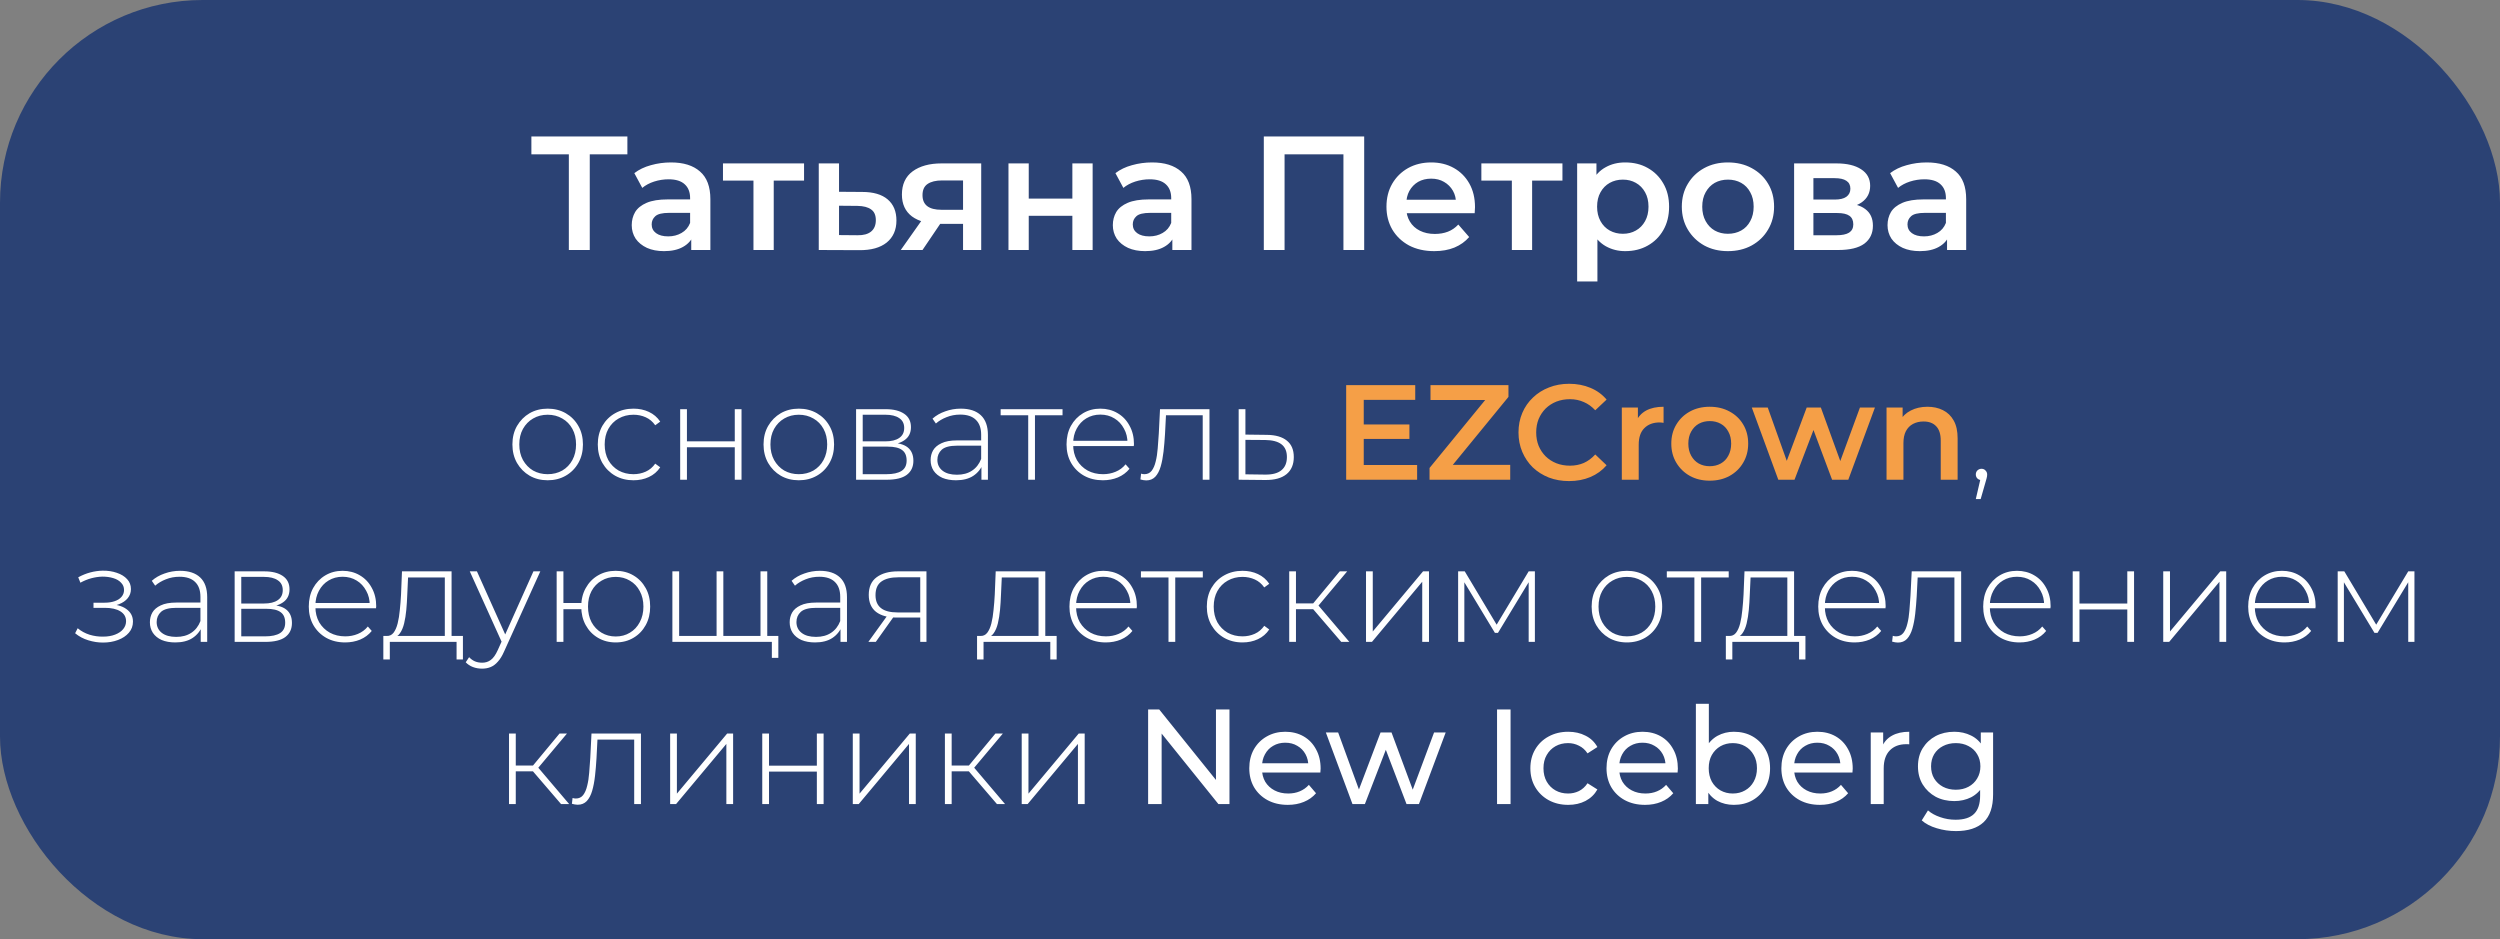 <?xml version="1.0" encoding="UTF-8"?> <svg xmlns="http://www.w3.org/2000/svg" width="370" height="139" viewBox="0 0 370 139" fill="none"><rect x="0" y="0" width="370" height="139" fill="#808080" stroke="none"/><rect width="370" height="139" rx="30" fill="#2B4274"></rect><path d="M84.189 37V22.072L84.933 22.84H78.645V20.2H92.853V22.84H86.565L87.285 22.072V37H84.189ZM102.304 37V34.408L102.136 33.856V29.32C102.136 28.44 101.872 27.76 101.344 27.28C100.816 26.784 100.016 26.536 98.944 26.536C98.224 26.536 97.512 26.648 96.808 26.872C96.12 27.096 95.536 27.408 95.056 27.808L93.88 25.624C94.568 25.096 95.384 24.704 96.328 24.448C97.288 24.176 98.28 24.04 99.304 24.04C101.16 24.04 102.592 24.488 103.6 25.384C104.624 26.264 105.136 27.632 105.136 29.488V37H102.304ZM98.272 37.168C97.312 37.168 96.472 37.008 95.752 36.688C95.032 36.352 94.472 35.896 94.072 35.32C93.688 34.728 93.496 34.064 93.496 33.328C93.496 32.608 93.664 31.96 94 31.384C94.352 30.808 94.92 30.352 95.704 30.016C96.488 29.68 97.528 29.512 98.824 29.512H102.544V31.504H99.04C98.016 31.504 97.328 31.672 96.976 32.008C96.624 32.328 96.448 32.728 96.448 33.208C96.448 33.752 96.664 34.184 97.096 34.504C97.528 34.824 98.128 34.984 98.896 34.984C99.632 34.984 100.288 34.816 100.864 34.48C101.456 34.144 101.88 33.648 102.136 32.992L102.64 34.792C102.352 35.544 101.832 36.128 101.08 36.544C100.344 36.96 99.408 37.168 98.272 37.168ZM111.512 37V26.008L112.208 26.728H107V24.184H119V26.728H113.816L114.512 26.008V37H111.512ZM127.608 28.408C129.256 28.408 130.512 28.776 131.376 29.512C132.24 30.248 132.672 31.288 132.672 32.632C132.672 34.024 132.192 35.112 131.232 35.896C130.272 36.664 128.92 37.04 127.176 37.024L121.176 37V24.184H124.176V28.384L127.608 28.408ZM126.912 34.816C127.792 34.832 128.464 34.648 128.928 34.264C129.392 33.88 129.624 33.32 129.624 32.584C129.624 31.848 129.392 31.32 128.928 31C128.48 30.664 127.808 30.488 126.912 30.472L124.176 30.448V34.792L126.912 34.816ZM142.531 37V32.632L142.963 33.136H139.123C137.363 33.136 135.979 32.768 134.971 32.032C133.979 31.28 133.483 30.2 133.483 28.792C133.483 27.288 134.011 26.144 135.067 25.36C136.139 24.576 137.563 24.184 139.339 24.184H145.219V37H142.531ZM133.315 37L136.771 32.104H139.843L136.531 37H133.315ZM142.531 31.672V25.912L142.963 26.704H139.435C138.507 26.704 137.787 26.88 137.275 27.232C136.779 27.568 136.531 28.12 136.531 28.888C136.531 30.328 137.467 31.048 139.339 31.048H142.963L142.531 31.672ZM149.254 37V24.184H152.254V29.392H158.71V24.184H161.71V37H158.71V31.936H152.254V37H149.254ZM173.507 37V34.408L173.339 33.856V29.32C173.339 28.44 173.075 27.76 172.547 27.28C172.019 26.784 171.219 26.536 170.147 26.536C169.427 26.536 168.715 26.648 168.011 26.872C167.323 27.096 166.739 27.408 166.259 27.808L165.083 25.624C165.771 25.096 166.587 24.704 167.531 24.448C168.491 24.176 169.483 24.04 170.507 24.04C172.363 24.04 173.795 24.488 174.803 25.384C175.827 26.264 176.339 27.632 176.339 29.488V37H173.507ZM169.475 37.168C168.515 37.168 167.675 37.008 166.955 36.688C166.235 36.352 165.675 35.896 165.275 35.32C164.891 34.728 164.699 34.064 164.699 33.328C164.699 32.608 164.867 31.96 165.203 31.384C165.555 30.808 166.123 30.352 166.907 30.016C167.691 29.68 168.731 29.512 170.027 29.512H173.747V31.504H170.243C169.219 31.504 168.531 31.672 168.179 32.008C167.827 32.328 167.651 32.728 167.651 33.208C167.651 33.752 167.867 34.184 168.299 34.504C168.731 34.824 169.331 34.984 170.099 34.984C170.835 34.984 171.491 34.816 172.067 34.48C172.659 34.144 173.083 33.648 173.339 32.992L173.843 34.792C173.555 35.544 173.035 36.128 172.283 36.544C171.547 36.96 170.611 37.168 169.475 37.168ZM187.044 37V20.2H201.9V37H198.828V22.072L199.548 22.84H189.396L190.116 22.072V37H187.044ZM212.277 37.168C210.853 37.168 209.605 36.888 208.533 36.328C207.477 35.752 206.653 34.968 206.061 33.976C205.485 32.984 205.197 31.856 205.197 30.592C205.197 29.312 205.477 28.184 206.037 27.208C206.613 26.216 207.397 25.44 208.389 24.88C209.397 24.32 210.541 24.04 211.821 24.04C213.069 24.04 214.181 24.312 215.157 24.856C216.133 25.4 216.901 26.168 217.461 27.16C218.021 28.152 218.301 29.32 218.301 30.664C218.301 30.792 218.293 30.936 218.277 31.096C218.277 31.256 218.269 31.408 218.253 31.552H207.573V29.56H216.669L215.493 30.184C215.509 29.448 215.357 28.8 215.037 28.24C214.717 27.68 214.277 27.24 213.717 26.92C213.173 26.6 212.541 26.44 211.821 26.44C211.085 26.44 210.437 26.6 209.877 26.92C209.333 27.24 208.901 27.688 208.581 28.264C208.277 28.824 208.125 29.488 208.125 30.256V30.736C208.125 31.504 208.301 32.184 208.653 32.776C209.005 33.368 209.501 33.824 210.141 34.144C210.781 34.464 211.517 34.624 212.349 34.624C213.069 34.624 213.717 34.512 214.293 34.288C214.869 34.064 215.381 33.712 215.829 33.232L217.437 35.08C216.861 35.752 216.133 36.272 215.253 36.64C214.389 36.992 213.397 37.168 212.277 37.168ZM223.754 37V26.008L224.45 26.728H219.242V24.184H231.242V26.728H226.058L226.754 26.008V37H223.754ZM240.522 37.168C239.482 37.168 238.53 36.928 237.666 36.448C236.818 35.968 236.138 35.248 235.626 34.288C235.13 33.312 234.882 32.08 234.882 30.592C234.882 29.088 235.122 27.856 235.602 26.896C236.098 25.936 236.77 25.224 237.618 24.76C238.466 24.28 239.434 24.04 240.522 24.04C241.786 24.04 242.898 24.312 243.858 24.856C244.834 25.4 245.602 26.16 246.162 27.136C246.738 28.112 247.026 29.264 247.026 30.592C247.026 31.92 246.738 33.08 246.162 34.072C245.602 35.048 244.834 35.808 243.858 36.352C242.898 36.896 241.786 37.168 240.522 37.168ZM233.418 41.656V24.184H236.274V27.208L236.178 30.616L236.418 34.024V41.656H233.418ZM240.186 34.6C240.906 34.6 241.546 34.44 242.106 34.12C242.682 33.8 243.138 33.336 243.474 32.728C243.81 32.12 243.978 31.408 243.978 30.592C243.978 29.76 243.81 29.048 243.474 28.456C243.138 27.848 242.682 27.384 242.106 27.064C241.546 26.744 240.906 26.584 240.186 26.584C239.466 26.584 238.818 26.744 238.242 27.064C237.666 27.384 237.21 27.848 236.874 28.456C236.538 29.048 236.37 29.76 236.37 30.592C236.37 31.408 236.538 32.12 236.874 32.728C237.21 33.336 237.666 33.8 238.242 34.12C238.818 34.44 239.466 34.6 240.186 34.6ZM255.724 37.168C254.412 37.168 253.244 36.888 252.22 36.328C251.196 35.752 250.388 34.968 249.796 33.976C249.204 32.984 248.908 31.856 248.908 30.592C248.908 29.312 249.204 28.184 249.796 27.208C250.388 26.216 251.196 25.44 252.22 24.88C253.244 24.32 254.412 24.04 255.724 24.04C257.052 24.04 258.228 24.32 259.252 24.88C260.292 25.44 261.1 26.208 261.676 27.184C262.268 28.16 262.564 29.296 262.564 30.592C262.564 31.856 262.268 32.984 261.676 33.976C261.1 34.968 260.292 35.752 259.252 36.328C258.228 36.888 257.052 37.168 255.724 37.168ZM255.724 34.6C256.46 34.6 257.116 34.44 257.692 34.12C258.268 33.8 258.716 33.336 259.036 32.728C259.372 32.12 259.54 31.408 259.54 30.592C259.54 29.76 259.372 29.048 259.036 28.456C258.716 27.848 258.268 27.384 257.692 27.064C257.116 26.744 256.468 26.584 255.748 26.584C255.012 26.584 254.356 26.744 253.78 27.064C253.22 27.384 252.772 27.848 252.436 28.456C252.1 29.048 251.932 29.76 251.932 30.592C251.932 31.408 252.1 32.12 252.436 32.728C252.772 33.336 253.22 33.8 253.78 34.12C254.356 34.44 255.004 34.6 255.724 34.6ZM265.528 37V24.184H271.792C273.344 24.184 274.56 24.472 275.44 25.048C276.336 25.624 276.784 26.44 276.784 27.496C276.784 28.536 276.368 29.352 275.536 29.944C274.704 30.52 273.6 30.808 272.224 30.808L272.584 30.064C274.136 30.064 275.288 30.352 276.04 30.928C276.808 31.488 277.192 32.312 277.192 33.4C277.192 34.536 276.768 35.424 275.92 36.064C275.072 36.688 273.784 37 272.056 37H265.528ZM268.384 34.816H271.816C272.632 34.816 273.248 34.688 273.664 34.432C274.08 34.16 274.288 33.752 274.288 33.208C274.288 32.632 274.096 32.208 273.712 31.936C273.328 31.664 272.728 31.528 271.912 31.528H268.384V34.816ZM268.384 29.536H271.528C272.296 29.536 272.872 29.4 273.256 29.128C273.656 28.84 273.856 28.44 273.856 27.928C273.856 27.4 273.656 27.008 273.256 26.752C272.872 26.496 272.296 26.368 271.528 26.368H268.384V29.536ZM288.163 37V34.408L287.995 33.856V29.32C287.995 28.44 287.731 27.76 287.203 27.28C286.675 26.784 285.875 26.536 284.803 26.536C284.083 26.536 283.371 26.648 282.667 26.872C281.979 27.096 281.395 27.408 280.915 27.808L279.739 25.624C280.427 25.096 281.243 24.704 282.187 24.448C283.147 24.176 284.139 24.04 285.163 24.04C287.019 24.04 288.451 24.488 289.459 25.384C290.483 26.264 290.995 27.632 290.995 29.488V37H288.163ZM284.131 37.168C283.171 37.168 282.331 37.008 281.611 36.688C280.891 36.352 280.331 35.896 279.931 35.32C279.547 34.728 279.355 34.064 279.355 33.328C279.355 32.608 279.523 31.96 279.859 31.384C280.211 30.808 280.779 30.352 281.563 30.016C282.347 29.68 283.387 29.512 284.683 29.512H288.403V31.504H284.899C283.875 31.504 283.187 31.672 282.835 32.008C282.483 32.328 282.307 32.728 282.307 33.208C282.307 33.752 282.523 34.184 282.955 34.504C283.387 34.824 283.987 34.984 284.755 34.984C285.491 34.984 286.147 34.816 286.723 34.48C287.315 34.144 287.739 33.648 287.995 32.992L288.499 34.792C288.211 35.544 287.691 36.128 286.939 36.544C286.203 36.96 285.267 37.168 284.131 37.168Z" fill="white"></path><path d="M81.056 71.08C80.056 71.08 79.163 70.853 78.376 70.4C77.603 69.947 76.983 69.32 76.516 68.52C76.063 67.72 75.836 66.807 75.836 65.78C75.836 64.74 76.063 63.827 76.516 63.04C76.983 62.24 77.603 61.613 78.376 61.16C79.163 60.707 80.056 60.48 81.056 60.48C82.056 60.48 82.95 60.707 83.736 61.16C84.523 61.613 85.143 62.24 85.596 63.04C86.05 63.827 86.276 64.74 86.276 65.78C86.276 66.807 86.05 67.72 85.596 68.52C85.143 69.32 84.523 69.947 83.736 70.4C82.95 70.853 82.056 71.08 81.056 71.08ZM81.056 70.18C81.856 70.18 82.576 70 83.216 69.64C83.856 69.267 84.356 68.747 84.716 68.08C85.076 67.413 85.256 66.647 85.256 65.78C85.256 64.9 85.076 64.133 84.716 63.48C84.356 62.813 83.856 62.3 83.216 61.94C82.576 61.567 81.856 61.38 81.056 61.38C80.256 61.38 79.536 61.567 78.896 61.94C78.27 62.3 77.77 62.813 77.396 63.48C77.036 64.133 76.856 64.9 76.856 65.78C76.856 66.647 77.036 67.413 77.396 68.08C77.77 68.747 78.27 69.267 78.896 69.64C79.536 70 80.256 70.18 81.056 70.18ZM93.753 71.08C92.74 71.08 91.833 70.853 91.033 70.4C90.246 69.947 89.62 69.32 89.153 68.52C88.7 67.72 88.473 66.807 88.473 65.78C88.473 64.74 88.7 63.82 89.153 63.02C89.62 62.22 90.246 61.6 91.033 61.16C91.833 60.707 92.74 60.48 93.753 60.48C94.593 60.48 95.353 60.64 96.033 60.96C96.726 61.28 97.286 61.76 97.713 62.4L96.973 62.94C96.6 62.407 96.133 62.013 95.573 61.76C95.013 61.507 94.406 61.38 93.753 61.38C92.94 61.38 92.206 61.567 91.553 61.94C90.913 62.3 90.406 62.813 90.033 63.48C89.673 64.133 89.493 64.9 89.493 65.78C89.493 66.66 89.673 67.433 90.033 68.1C90.406 68.753 90.913 69.267 91.553 69.64C92.206 70 92.94 70.18 93.753 70.18C94.406 70.18 95.013 70.053 95.573 69.8C96.133 69.547 96.6 69.153 96.973 68.62L97.713 69.16C97.286 69.8 96.726 70.28 96.033 70.6C95.353 70.92 94.593 71.08 93.753 71.08ZM100.666 71V60.56H101.666V65.32H108.746V60.56H109.746V71H108.746V66.2H101.666V71H100.666ZM118.224 71.08C117.224 71.08 116.331 70.853 115.544 70.4C114.771 69.947 114.151 69.32 113.684 68.52C113.231 67.72 113.004 66.807 113.004 65.78C113.004 64.74 113.231 63.827 113.684 63.04C114.151 62.24 114.771 61.613 115.544 61.16C116.331 60.707 117.224 60.48 118.224 60.48C119.224 60.48 120.118 60.707 120.904 61.16C121.691 61.613 122.311 62.24 122.764 63.04C123.218 63.827 123.444 64.74 123.444 65.78C123.444 66.807 123.218 67.72 122.764 68.52C122.311 69.32 121.691 69.947 120.904 70.4C120.118 70.853 119.224 71.08 118.224 71.08ZM118.224 70.18C119.024 70.18 119.744 70 120.384 69.64C121.024 69.267 121.524 68.747 121.884 68.08C122.244 67.413 122.424 66.647 122.424 65.78C122.424 64.9 122.244 64.133 121.884 63.48C121.524 62.813 121.024 62.3 120.384 61.94C119.744 61.567 119.024 61.38 118.224 61.38C117.424 61.38 116.704 61.567 116.064 61.94C115.438 62.3 114.938 62.813 114.564 63.48C114.204 64.133 114.024 64.9 114.024 65.78C114.024 66.647 114.204 67.413 114.564 68.08C114.938 68.747 115.438 69.267 116.064 69.64C116.704 70 117.424 70.18 118.224 70.18ZM126.701 71V60.56H131.101C132.248 60.56 133.154 60.787 133.821 61.24C134.488 61.693 134.821 62.353 134.821 63.22C134.821 64.073 134.494 64.72 133.841 65.16C133.201 65.6 132.368 65.82 131.341 65.82L131.621 65.52C132.848 65.52 133.748 65.747 134.321 66.2C134.894 66.653 135.181 67.32 135.181 68.2C135.181 69.093 134.854 69.787 134.201 70.28C133.561 70.76 132.568 71 131.221 71H126.701ZM127.681 70.18H131.201C132.174 70.18 132.914 70.02 133.421 69.7C133.928 69.38 134.181 68.867 134.181 68.16C134.181 67.44 133.954 66.92 133.501 66.6C133.061 66.267 132.348 66.1 131.361 66.1H127.681V70.18ZM127.681 65.32H131.041C131.921 65.32 132.601 65.153 133.081 64.82C133.574 64.487 133.821 63.993 133.821 63.34C133.821 62.687 133.574 62.2 133.081 61.88C132.601 61.547 131.921 61.38 131.041 61.38H127.681V65.32ZM145.252 71V68.62L145.212 68.26V64.34C145.212 63.367 144.946 62.627 144.412 62.12C143.892 61.613 143.126 61.36 142.112 61.36C141.392 61.36 140.719 61.487 140.092 61.74C139.479 61.98 138.952 62.293 138.512 62.68L138.012 61.96C138.532 61.493 139.159 61.133 139.892 60.88C140.626 60.613 141.392 60.48 142.192 60.48C143.486 60.48 144.479 60.807 145.172 61.46C145.866 62.113 146.212 63.087 146.212 64.38V71H145.252ZM141.492 71.08C140.719 71.08 140.046 70.96 139.472 70.72C138.912 70.467 138.479 70.113 138.172 69.66C137.879 69.207 137.732 68.687 137.732 68.1C137.732 67.567 137.852 67.087 138.092 66.66C138.346 66.22 138.759 65.867 139.332 65.6C139.906 65.32 140.672 65.18 141.632 65.18H145.472V65.96H141.652C140.572 65.96 139.812 66.16 139.372 66.56C138.946 66.96 138.732 67.46 138.732 68.06C138.732 68.727 138.986 69.26 139.492 69.66C139.999 70.06 140.712 70.26 141.632 70.26C142.512 70.26 143.252 70.06 143.852 69.66C144.466 69.26 144.919 68.68 145.212 67.92L145.492 68.6C145.212 69.36 144.732 69.967 144.052 70.42C143.386 70.86 142.532 71.08 141.492 71.08ZM152.175 71V61.16L152.455 61.46H148.095V60.56H157.255V61.46H152.895L153.175 61.16V71H152.175ZM163.228 71.08C162.175 71.08 161.241 70.853 160.428 70.4C159.628 69.947 158.995 69.32 158.528 68.52C158.075 67.72 157.848 66.807 157.848 65.78C157.848 64.74 158.061 63.827 158.488 63.04C158.928 62.24 159.528 61.613 160.288 61.16C161.048 60.707 161.901 60.48 162.848 60.48C163.795 60.48 164.641 60.7 165.388 61.14C166.148 61.58 166.741 62.2 167.168 63C167.608 63.787 167.828 64.7 167.828 65.74C167.828 65.78 167.821 65.827 167.808 65.88C167.808 65.92 167.808 65.967 167.808 66.02H158.588V65.24H167.268L166.868 65.62C166.881 64.807 166.708 64.08 166.348 63.44C166.001 62.787 165.528 62.28 164.928 61.92C164.328 61.547 163.635 61.36 162.848 61.36C162.075 61.36 161.381 61.547 160.768 61.92C160.168 62.28 159.695 62.787 159.348 63.44C159.001 64.08 158.828 64.813 158.828 65.64V65.82C158.828 66.673 159.015 67.433 159.388 68.1C159.775 68.753 160.301 69.267 160.968 69.64C161.635 70 162.395 70.18 163.248 70.18C163.915 70.18 164.535 70.06 165.108 69.82C165.695 69.58 166.188 69.213 166.588 68.72L167.168 69.38C166.715 69.94 166.141 70.367 165.448 70.66C164.768 70.94 164.028 71.08 163.228 71.08ZM168.782 70.96L168.882 70.1C168.962 70.113 169.042 70.133 169.122 70.16C169.215 70.173 169.295 70.18 169.362 70.18C169.815 70.18 170.175 70.013 170.442 69.68C170.708 69.333 170.908 68.873 171.042 68.3C171.188 67.727 171.288 67.08 171.342 66.36C171.408 65.64 171.462 64.907 171.502 64.16L171.682 60.56H179.002V71H178.002V61.14L178.282 61.46H172.322L172.582 61.12L172.422 64.24C172.368 65.147 172.295 66.013 172.202 66.84C172.108 67.667 171.968 68.4 171.782 69.04C171.595 69.68 171.328 70.187 170.982 70.56C170.635 70.92 170.188 71.1 169.642 71.1C169.508 71.1 169.368 71.087 169.222 71.06C169.088 71.033 168.942 71 168.782 70.96ZM187.502 64.36C188.795 64.373 189.782 64.66 190.462 65.22C191.142 65.767 191.482 66.573 191.482 67.64C191.482 68.747 191.122 69.593 190.402 70.18C189.682 70.767 188.635 71.053 187.262 71.04L183.322 71V60.56H184.322V64.32L187.502 64.36ZM187.242 70.24C188.309 70.253 189.109 70.04 189.642 69.6C190.189 69.16 190.462 68.507 190.462 67.64C190.462 66.8 190.195 66.173 189.662 65.76C189.129 65.347 188.322 65.133 187.242 65.12L184.322 65.1V70.2L187.242 70.24ZM292.42 73.86L293.2 70.48L293.3 71.06C293.046 71.06 292.833 70.98 292.66 70.82C292.5 70.66 292.42 70.46 292.42 70.22C292.42 69.98 292.5 69.78 292.66 69.62C292.833 69.46 293.033 69.38 293.26 69.38C293.513 69.38 293.713 69.467 293.86 69.64C294.02 69.8 294.1 69.993 294.1 70.22C294.1 70.313 294.093 70.407 294.08 70.5C294.066 70.593 294.046 70.687 294.02 70.78C293.993 70.873 293.96 70.993 293.92 71.14L293.14 73.86H292.42ZM15.238 95.1C14.518 95.1 13.791 94.987 13.058 94.76C12.325 94.533 11.678 94.187 11.118 93.72L11.498 92.98C12.005 93.407 12.591 93.727 13.258 93.94C13.925 94.14 14.591 94.233 15.258 94.22C15.938 94.22 16.531 94.12 17.038 93.92C17.558 93.72 17.958 93.447 18.238 93.1C18.518 92.753 18.658 92.367 18.658 91.94C18.658 91.313 18.378 90.827 17.818 90.48C17.258 90.133 16.491 89.96 15.518 89.96H13.838V89.2H15.478C16.038 89.2 16.531 89.127 16.958 88.98C17.398 88.833 17.738 88.62 17.978 88.34C18.231 88.047 18.358 87.707 18.358 87.32C18.358 86.893 18.211 86.533 17.918 86.24C17.638 85.933 17.251 85.707 16.758 85.56C16.278 85.413 15.738 85.34 15.138 85.34C14.618 85.353 14.078 85.433 13.518 85.58C12.971 85.727 12.431 85.947 11.898 86.24L11.578 85.44C12.165 85.12 12.758 84.88 13.358 84.72C13.958 84.56 14.565 84.473 15.178 84.46C15.951 84.447 16.658 84.553 17.298 84.78C17.938 84.993 18.445 85.307 18.818 85.72C19.191 86.12 19.378 86.607 19.378 87.18C19.378 87.7 19.218 88.153 18.898 88.54C18.591 88.913 18.165 89.207 17.618 89.42C17.085 89.633 16.485 89.74 15.818 89.74L15.898 89.42C17.098 89.42 18.025 89.653 18.678 90.12C19.345 90.587 19.678 91.213 19.678 92C19.678 92.627 19.478 93.173 19.078 93.64C18.678 94.107 18.138 94.467 17.458 94.72C16.791 94.973 16.051 95.1 15.238 95.1ZM29.705 95V92.62L29.665 92.26V88.34C29.665 87.367 29.399 86.627 28.865 86.12C28.345 85.613 27.579 85.36 26.565 85.36C25.845 85.36 25.172 85.487 24.545 85.74C23.932 85.98 23.405 86.293 22.965 86.68L22.465 85.96C22.985 85.493 23.612 85.133 24.345 84.88C25.079 84.613 25.845 84.48 26.645 84.48C27.939 84.48 28.932 84.807 29.625 85.46C30.319 86.113 30.665 87.087 30.665 88.38V95H29.705ZM25.945 95.08C25.172 95.08 24.499 94.96 23.925 94.72C23.365 94.467 22.932 94.113 22.625 93.66C22.332 93.207 22.185 92.687 22.185 92.1C22.185 91.567 22.305 91.087 22.545 90.66C22.799 90.22 23.212 89.867 23.785 89.6C24.359 89.32 25.125 89.18 26.085 89.18H29.925V89.96H26.105C25.025 89.96 24.265 90.16 23.825 90.56C23.399 90.96 23.185 91.46 23.185 92.06C23.185 92.727 23.439 93.26 23.945 93.66C24.452 94.06 25.165 94.26 26.085 94.26C26.965 94.26 27.705 94.06 28.305 93.66C28.919 93.26 29.372 92.68 29.665 91.92L29.945 92.6C29.665 93.36 29.185 93.967 28.505 94.42C27.839 94.86 26.985 95.08 25.945 95.08ZM34.728 95V84.56H39.128C40.275 84.56 41.182 84.787 41.848 85.24C42.515 85.693 42.848 86.353 42.848 87.22C42.848 88.073 42.522 88.72 41.868 89.16C41.228 89.6 40.395 89.82 39.368 89.82L39.648 89.52C40.875 89.52 41.775 89.747 42.348 90.2C42.922 90.653 43.208 91.32 43.208 92.2C43.208 93.093 42.882 93.787 42.228 94.28C41.588 94.76 40.595 95 39.248 95H34.728ZM35.708 94.18H39.228C40.202 94.18 40.942 94.02 41.448 93.7C41.955 93.38 42.208 92.867 42.208 92.16C42.208 91.44 41.982 90.92 41.528 90.6C41.088 90.267 40.375 90.1 39.388 90.1H35.708V94.18ZM35.708 89.32H39.068C39.948 89.32 40.628 89.153 41.108 88.82C41.602 88.487 41.848 87.993 41.848 87.34C41.848 86.687 41.602 86.2 41.108 85.88C40.628 85.547 39.948 85.38 39.068 85.38H35.708V89.32ZM51.08 95.08C50.026 95.08 49.093 94.853 48.28 94.4C47.48 93.947 46.846 93.32 46.38 92.52C45.926 91.72 45.7 90.807 45.7 89.78C45.7 88.74 45.913 87.827 46.34 87.04C46.78 86.24 47.38 85.613 48.14 85.16C48.9 84.707 49.753 84.48 50.7 84.48C51.646 84.48 52.493 84.7 53.24 85.14C54 85.58 54.593 86.2 55.02 87C55.46 87.787 55.68 88.7 55.68 89.74C55.68 89.78 55.673 89.827 55.66 89.88C55.66 89.92 55.66 89.967 55.66 90.02H46.44V89.24H55.12L54.72 89.62C54.733 88.807 54.56 88.08 54.2 87.44C53.853 86.787 53.38 86.28 52.78 85.92C52.18 85.547 51.486 85.36 50.7 85.36C49.926 85.36 49.233 85.547 48.62 85.92C48.02 86.28 47.546 86.787 47.2 87.44C46.853 88.08 46.68 88.813 46.68 89.64V89.82C46.68 90.673 46.866 91.433 47.24 92.1C47.626 92.753 48.153 93.267 48.82 93.64C49.486 94 50.246 94.18 51.1 94.18C51.766 94.18 52.386 94.06 52.96 93.82C53.546 93.58 54.04 93.213 54.44 92.72L55.02 93.38C54.566 93.94 53.993 94.367 53.3 94.66C52.62 94.94 51.88 95.08 51.08 95.08ZM65.833 94.52V85.46H60.393L60.273 88.06C60.246 88.793 60.2 89.527 60.133 90.26C60.066 90.98 59.96 91.647 59.813 92.26C59.666 92.86 59.46 93.347 59.193 93.72C58.94 94.093 58.606 94.3 58.193 94.34L57.193 94.12C57.62 94.147 57.967 93.993 58.233 93.66C58.5 93.313 58.706 92.847 58.853 92.26C59 91.673 59.106 91.013 59.173 90.28C59.253 89.533 59.313 88.773 59.353 88L59.493 84.56H66.833V94.52H65.833ZM56.733 97.6V94.12H68.513V97.6H67.573V95H57.693V97.6H56.733ZM71.347 98.96C70.867 98.96 70.413 98.88 69.987 98.72C69.573 98.56 69.22 98.327 68.927 98.02L69.427 97.26C69.693 97.54 69.98 97.747 70.287 97.88C70.607 98.013 70.967 98.08 71.367 98.08C71.847 98.08 72.267 97.947 72.627 97.68C73 97.413 73.347 96.927 73.667 96.22L74.387 94.62L74.527 94.44L78.947 84.56H79.967L74.607 96.42C74.327 97.06 74.02 97.56 73.687 97.92C73.367 98.293 73.013 98.56 72.627 98.72C72.24 98.88 71.813 98.96 71.347 98.96ZM74.367 95.26L69.527 84.56H70.587L74.987 94.38L74.367 95.26ZM82.385 95V84.56H83.385V89.24H86.585V90.16H83.385V95H82.385ZM91.125 95.08C90.151 95.08 89.278 94.853 88.505 94.4C87.731 93.947 87.125 93.32 86.685 92.52C86.245 91.72 86.025 90.807 86.025 89.78C86.025 88.74 86.245 87.827 86.685 87.04C87.125 86.24 87.731 85.613 88.505 85.16C89.278 84.707 90.151 84.48 91.125 84.48C92.111 84.48 92.985 84.707 93.745 85.16C94.518 85.613 95.125 86.24 95.565 87.04C96.005 87.827 96.225 88.74 96.225 89.78C96.225 90.807 96.005 91.72 95.565 92.52C95.125 93.32 94.518 93.947 93.745 94.4C92.985 94.853 92.111 95.08 91.125 95.08ZM91.125 94.2C91.911 94.2 92.611 94.013 93.225 93.64C93.851 93.267 94.338 92.747 94.685 92.08C95.045 91.413 95.225 90.647 95.225 89.78C95.225 88.9 95.045 88.133 94.685 87.48C94.338 86.813 93.851 86.3 93.225 85.94C92.611 85.567 91.911 85.38 91.125 85.38C90.351 85.38 89.651 85.567 89.025 85.94C88.398 86.3 87.905 86.813 87.545 87.48C87.198 88.133 87.025 88.9 87.025 89.78C87.025 90.647 87.198 91.413 87.545 92.08C87.905 92.747 88.398 93.267 89.025 93.64C89.651 94.013 90.351 94.2 91.125 94.2ZM106.294 94.12L106.054 94.42V84.56H107.054V94.42L106.754 94.12H112.834L112.554 94.42V84.56H113.554V95H99.513V84.56H100.514V94.42L100.234 94.12H106.294ZM114.234 97.36V94.7L114.514 95H112.474V94.12H115.194V97.36H114.234ZM124.393 95V92.62L124.353 92.26V88.34C124.353 87.367 124.086 86.627 123.553 86.12C123.033 85.613 122.266 85.36 121.253 85.36C120.533 85.36 119.86 85.487 119.233 85.74C118.62 85.98 118.093 86.293 117.653 86.68L117.153 85.96C117.673 85.493 118.3 85.133 119.033 84.88C119.766 84.613 120.533 84.48 121.333 84.48C122.626 84.48 123.62 84.807 124.313 85.46C125.006 86.113 125.353 87.087 125.353 88.38V95H124.393ZM120.633 95.08C119.86 95.08 119.186 94.96 118.613 94.72C118.053 94.467 117.62 94.113 117.313 93.66C117.02 93.207 116.873 92.687 116.873 92.1C116.873 91.567 116.993 91.087 117.233 90.66C117.486 90.22 117.9 89.867 118.473 89.6C119.046 89.32 119.813 89.18 120.773 89.18H124.613V89.96H120.793C119.713 89.96 118.953 90.16 118.513 90.56C118.086 90.96 117.873 91.46 117.873 92.06C117.873 92.727 118.126 93.26 118.633 93.66C119.14 94.06 119.853 94.26 120.773 94.26C121.653 94.26 122.393 94.06 122.993 93.66C123.606 93.26 124.06 92.68 124.353 91.92L124.633 92.6C124.353 93.36 123.873 93.967 123.193 94.42C122.526 94.86 121.673 95.08 120.633 95.08ZM136.196 95V91.16L136.416 91.4H132.716C131.409 91.4 130.389 91.12 129.656 90.56C128.936 89.987 128.576 89.147 128.576 88.04C128.576 86.867 128.969 85.993 129.756 85.42C130.543 84.847 131.583 84.56 132.876 84.56H137.116V95H136.196ZM128.516 95L131.416 90.98H132.476L129.616 95H128.516ZM136.196 90.88V85.14L136.416 85.44H132.936C131.869 85.44 131.043 85.647 130.456 86.06C129.869 86.473 129.576 87.147 129.576 88.08C129.576 89.787 130.656 90.64 132.816 90.64H136.416L136.196 90.88ZM153.704 94.52V85.46H148.264L148.144 88.06C148.118 88.793 148.071 89.527 148.004 90.26C147.938 90.98 147.831 91.647 147.684 92.26C147.538 92.86 147.331 93.347 147.064 93.72C146.811 94.093 146.478 94.3 146.064 94.34L145.064 94.12C145.491 94.147 145.838 93.993 146.104 93.66C146.371 93.313 146.578 92.847 146.724 92.26C146.871 91.673 146.978 91.013 147.044 90.28C147.124 89.533 147.184 88.773 147.224 88L147.364 84.56H154.704V94.52H153.704ZM144.604 97.6V94.12H156.384V97.6H155.444V95H145.564V97.6H144.604ZM163.658 95.08C162.604 95.08 161.671 94.853 160.858 94.4C160.058 93.947 159.424 93.32 158.958 92.52C158.504 91.72 158.278 90.807 158.278 89.78C158.278 88.74 158.491 87.827 158.918 87.04C159.358 86.24 159.958 85.613 160.718 85.16C161.478 84.707 162.331 84.48 163.278 84.48C164.224 84.48 165.071 84.7 165.818 85.14C166.578 85.58 167.171 86.2 167.598 87C168.038 87.787 168.258 88.7 168.258 89.74C168.258 89.78 168.251 89.827 168.238 89.88C168.238 89.92 168.238 89.967 168.238 90.02H159.018V89.24H167.698L167.298 89.62C167.311 88.807 167.138 88.08 166.778 87.44C166.431 86.787 165.958 86.28 165.358 85.92C164.758 85.547 164.064 85.36 163.278 85.36C162.504 85.36 161.811 85.547 161.198 85.92C160.598 86.28 160.124 86.787 159.778 87.44C159.431 88.08 159.258 88.813 159.258 89.64V89.82C159.258 90.673 159.444 91.433 159.818 92.1C160.204 92.753 160.731 93.267 161.398 93.64C162.064 94 162.824 94.18 163.678 94.18C164.344 94.18 164.964 94.06 165.538 93.82C166.124 93.58 166.618 93.213 167.018 92.72L167.598 93.38C167.144 93.94 166.571 94.367 165.878 94.66C165.198 94.94 164.458 95.08 163.658 95.08ZM172.937 95V85.16L173.217 85.46H168.857V84.56H178.017V85.46H173.657L173.937 85.16V95H172.937ZM183.89 95.08C182.876 95.08 181.97 94.853 181.17 94.4C180.383 93.947 179.756 93.32 179.29 92.52C178.836 91.72 178.61 90.807 178.61 89.78C178.61 88.74 178.836 87.82 179.29 87.02C179.756 86.22 180.383 85.6 181.17 85.16C181.97 84.707 182.876 84.48 183.89 84.48C184.73 84.48 185.49 84.64 186.17 84.96C186.863 85.28 187.423 85.76 187.85 86.4L187.11 86.94C186.736 86.407 186.27 86.013 185.71 85.76C185.15 85.507 184.543 85.38 183.89 85.38C183.076 85.38 182.343 85.567 181.69 85.94C181.05 86.3 180.543 86.813 180.17 87.48C179.81 88.133 179.63 88.9 179.63 89.78C179.63 90.66 179.81 91.433 180.17 92.1C180.543 92.753 181.05 93.267 181.69 93.64C182.343 94 183.076 94.18 183.89 94.18C184.543 94.18 185.15 94.053 185.71 93.8C186.27 93.547 186.736 93.153 187.11 92.62L187.85 93.16C187.423 93.8 186.863 94.28 186.17 94.6C185.49 94.92 184.73 95.08 183.89 95.08ZM198.503 95L194.023 89.78L194.863 89.3L199.703 95H198.503ZM190.803 95V84.56H191.803V95H190.803ZM191.483 90.16V89.3H194.763V90.16H191.483ZM194.923 89.88L194.003 89.72L198.283 84.56H199.383L194.923 89.88ZM202.17 95V84.56H203.17V93.46L210.61 84.56H211.49V95H210.49V86.1L203.05 95H202.17ZM215.803 95V84.56H216.783L221.723 92.82H221.283L226.243 84.56H227.163V95H226.243V85.76L226.443 85.84L221.703 93.66H221.243L216.483 85.78L216.723 85.74V95H215.803ZM240.783 95.08C239.783 95.08 238.89 94.853 238.103 94.4C237.33 93.947 236.71 93.32 236.243 92.52C235.79 91.72 235.563 90.807 235.563 89.78C235.563 88.74 235.79 87.827 236.243 87.04C236.71 86.24 237.33 85.613 238.103 85.16C238.89 84.707 239.783 84.48 240.783 84.48C241.783 84.48 242.676 84.707 243.463 85.16C244.25 85.613 244.87 86.24 245.323 87.04C245.776 87.827 246.003 88.74 246.003 89.78C246.003 90.807 245.776 91.72 245.323 92.52C244.87 93.32 244.25 93.947 243.463 94.4C242.676 94.853 241.783 95.08 240.783 95.08ZM240.783 94.18C241.583 94.18 242.303 94 242.943 93.64C243.583 93.267 244.083 92.747 244.443 92.08C244.803 91.413 244.983 90.647 244.983 89.78C244.983 88.9 244.803 88.133 244.443 87.48C244.083 86.813 243.583 86.3 242.943 85.94C242.303 85.567 241.583 85.38 240.783 85.38C239.983 85.38 239.263 85.567 238.623 85.94C237.996 86.3 237.496 86.813 237.123 87.48C236.763 88.133 236.583 88.9 236.583 89.78C236.583 90.647 236.763 91.413 237.123 92.08C237.496 92.747 237.996 93.267 238.623 93.64C239.263 94 239.983 94.18 240.783 94.18ZM250.769 95V85.16L251.049 85.46H246.689V84.56H255.849V85.46H251.489L251.769 85.16V95H250.769ZM264.525 94.52V85.46H259.085L258.965 88.06C258.938 88.793 258.891 89.527 258.825 90.26C258.758 90.98 258.651 91.647 258.505 92.26C258.358 92.86 258.151 93.347 257.885 93.72C257.631 94.093 257.298 94.3 256.885 94.34L255.885 94.12C256.311 94.147 256.658 93.993 256.925 93.66C257.191 93.313 257.398 92.847 257.545 92.26C257.691 91.673 257.798 91.013 257.865 90.28C257.945 89.533 258.005 88.773 258.045 88L258.185 84.56H265.525V94.52H264.525ZM255.425 97.6V94.12H267.205V97.6H266.265V95H256.385V97.6H255.425ZM274.478 95.08C273.425 95.08 272.491 94.853 271.678 94.4C270.878 93.947 270.245 93.32 269.778 92.52C269.325 91.72 269.098 90.807 269.098 89.78C269.098 88.74 269.311 87.827 269.738 87.04C270.178 86.24 270.778 85.613 271.538 85.16C272.298 84.707 273.151 84.48 274.098 84.48C275.045 84.48 275.891 84.7 276.638 85.14C277.398 85.58 277.991 86.2 278.418 87C278.858 87.787 279.078 88.7 279.078 89.74C279.078 89.78 279.071 89.827 279.058 89.88C279.058 89.92 279.058 89.967 279.058 90.02H269.838V89.24H278.518L278.118 89.62C278.131 88.807 277.958 88.08 277.598 87.44C277.251 86.787 276.778 86.28 276.178 85.92C275.578 85.547 274.885 85.36 274.098 85.36C273.325 85.36 272.631 85.547 272.018 85.92C271.418 86.28 270.945 86.787 270.598 87.44C270.251 88.08 270.078 88.813 270.078 89.64V89.82C270.078 90.673 270.265 91.433 270.638 92.1C271.025 92.753 271.551 93.267 272.218 93.64C272.885 94 273.645 94.18 274.498 94.18C275.165 94.18 275.785 94.06 276.358 93.82C276.945 93.58 277.438 93.213 277.838 92.72L278.418 93.38C277.965 93.94 277.391 94.367 276.698 94.66C276.018 94.94 275.278 95.08 274.478 95.08ZM280.032 94.96L280.132 94.1C280.212 94.113 280.292 94.133 280.372 94.16C280.465 94.173 280.545 94.18 280.612 94.18C281.065 94.18 281.425 94.013 281.692 93.68C281.958 93.333 282.158 92.873 282.292 92.3C282.438 91.727 282.538 91.08 282.592 90.36C282.658 89.64 282.712 88.907 282.752 88.16L282.932 84.56H290.252V95H289.252V85.14L289.532 85.46H283.572L283.832 85.12L283.672 88.24C283.618 89.147 283.545 90.013 283.452 90.84C283.358 91.667 283.218 92.4 283.032 93.04C282.845 93.68 282.578 94.187 282.232 94.56C281.885 94.92 281.438 95.1 280.892 95.1C280.758 95.1 280.618 95.087 280.472 95.06C280.338 95.033 280.192 95 280.032 94.96ZM298.892 95.08C297.839 95.08 296.905 94.853 296.092 94.4C295.292 93.947 294.659 93.32 294.192 92.52C293.739 91.72 293.512 90.807 293.512 89.78C293.512 88.74 293.725 87.827 294.152 87.04C294.592 86.24 295.192 85.613 295.952 85.16C296.712 84.707 297.565 84.48 298.512 84.48C299.459 84.48 300.305 84.7 301.052 85.14C301.812 85.58 302.405 86.2 302.832 87C303.272 87.787 303.492 88.7 303.492 89.74C303.492 89.78 303.485 89.827 303.472 89.88C303.472 89.92 303.472 89.967 303.472 90.02H294.252V89.24H302.932L302.532 89.62C302.545 88.807 302.372 88.08 302.012 87.44C301.665 86.787 301.192 86.28 300.592 85.92C299.992 85.547 299.299 85.36 298.512 85.36C297.739 85.36 297.045 85.547 296.432 85.92C295.832 86.28 295.359 86.787 295.012 87.44C294.665 88.08 294.492 88.813 294.492 89.64V89.82C294.492 90.673 294.679 91.433 295.052 92.1C295.439 92.753 295.965 93.267 296.632 93.64C297.299 94 298.059 94.18 298.912 94.18C299.579 94.18 300.199 94.06 300.772 93.82C301.359 93.58 301.852 93.213 302.252 92.72L302.832 93.38C302.379 93.94 301.805 94.367 301.112 94.66C300.432 94.94 299.692 95.08 298.892 95.08ZM306.76 95V84.56H307.76V89.32H314.84V84.56H315.84V95H314.84V90.2H307.76V95H306.76ZM320.158 95V84.56H321.158V93.46L328.598 84.56H329.478V95H328.478V86.1L321.038 95H320.158ZM338.111 95.08C337.058 95.08 336.124 94.853 335.311 94.4C334.511 93.947 333.878 93.32 333.411 92.52C332.958 91.72 332.731 90.807 332.731 89.78C332.731 88.74 332.944 87.827 333.371 87.04C333.811 86.24 334.411 85.613 335.171 85.16C335.931 84.707 336.784 84.48 337.731 84.48C338.678 84.48 339.524 84.7 340.271 85.14C341.031 85.58 341.624 86.2 342.051 87C342.491 87.787 342.711 88.7 342.711 89.74C342.711 89.78 342.704 89.827 342.691 89.88C342.691 89.92 342.691 89.967 342.691 90.02H333.471V89.24H342.151L341.751 89.62C341.764 88.807 341.591 88.08 341.231 87.44C340.884 86.787 340.411 86.28 339.811 85.92C339.211 85.547 338.518 85.36 337.731 85.36C336.958 85.36 336.264 85.547 335.651 85.92C335.051 86.28 334.578 86.787 334.231 87.44C333.884 88.08 333.711 88.813 333.711 89.64V89.82C333.711 90.673 333.898 91.433 334.271 92.1C334.658 92.753 335.184 93.267 335.851 93.64C336.518 94 337.278 94.18 338.131 94.18C338.798 94.18 339.418 94.06 339.991 93.82C340.578 93.58 341.071 93.213 341.471 92.72L342.051 93.38C341.598 93.94 341.024 94.367 340.331 94.66C339.651 94.94 338.911 95.08 338.111 95.08ZM345.978 95V84.56H346.958L351.898 92.82H351.458L356.418 84.56H357.338V95H356.418V85.76L356.618 85.84L351.878 93.66H351.418L346.658 85.78L346.898 85.74V95H345.978ZM83.034 119L78.554 113.78L79.394 113.3L84.234 119H83.034ZM75.334 119V108.56H76.334V119H75.334ZM76.014 114.16V113.3H79.294V114.16H76.014ZM79.454 113.88L78.534 113.72L82.814 108.56H83.914L79.454 113.88ZM84.641 118.96L84.741 118.1C84.821 118.113 84.901 118.133 84.981 118.16C85.074 118.173 85.154 118.18 85.221 118.18C85.674 118.18 86.034 118.013 86.301 117.68C86.568 117.333 86.768 116.873 86.901 116.3C87.048 115.727 87.148 115.08 87.201 114.36C87.268 113.64 87.321 112.907 87.361 112.16L87.541 108.56H94.861V119H93.861V109.14L94.141 109.46H88.181L88.441 109.12L88.281 112.24C88.228 113.147 88.154 114.013 88.061 114.84C87.968 115.667 87.828 116.4 87.641 117.04C87.454 117.68 87.188 118.187 86.841 118.56C86.494 118.92 86.048 119.1 85.501 119.1C85.368 119.1 85.228 119.087 85.081 119.06C84.948 119.033 84.801 119 84.641 118.96ZM99.181 119V108.56H100.181V117.46L107.621 108.56H108.501V119H107.501V110.1L100.061 119H99.181ZM112.814 119V108.56H113.814V113.32H120.894V108.56H121.894V119H120.894V114.2H113.814V119H112.814ZM126.213 119V108.56H127.213V117.46L134.653 108.56H135.533V119H134.533V110.1L127.093 119H126.213ZM147.546 119L143.066 113.78L143.906 113.3L148.746 119H147.546ZM139.846 119V108.56H140.846V119H139.846ZM140.526 114.16V113.3H143.806V114.16H140.526ZM143.966 113.88L143.046 113.72L147.326 108.56H148.426L143.966 113.88ZM151.213 119V108.56H152.213V117.46L159.653 108.56H160.533V119H159.533V110.1L152.093 119H151.213ZM169.922 119V105H171.562L180.822 116.5H179.962V105H181.962V119H180.322L171.062 107.5H171.922V119H169.922ZM190.593 119.12C189.459 119.12 188.459 118.887 187.593 118.42C186.739 117.953 186.073 117.313 185.593 116.5C185.126 115.687 184.893 114.753 184.893 113.7C184.893 112.647 185.119 111.713 185.573 110.9C186.039 110.087 186.673 109.453 187.473 109C188.286 108.533 189.199 108.3 190.213 108.3C191.239 108.3 192.146 108.527 192.933 108.98C193.719 109.433 194.333 110.073 194.773 110.9C195.226 111.713 195.453 112.667 195.453 113.76C195.453 113.84 195.446 113.933 195.433 114.04C195.433 114.147 195.426 114.247 195.413 114.34H186.393V112.96H194.413L193.633 113.44C193.646 112.76 193.506 112.153 193.213 111.62C192.919 111.087 192.513 110.673 191.993 110.38C191.486 110.073 190.893 109.92 190.213 109.92C189.546 109.92 188.953 110.073 188.433 110.38C187.913 110.673 187.506 111.093 187.213 111.64C186.919 112.173 186.773 112.787 186.773 113.48V113.8C186.773 114.507 186.933 115.14 187.253 115.7C187.586 116.247 188.046 116.673 188.633 116.98C189.219 117.287 189.893 117.44 190.653 117.44C191.279 117.44 191.846 117.333 192.353 117.12C192.873 116.907 193.326 116.587 193.713 116.16L194.773 117.4C194.293 117.96 193.693 118.387 192.973 118.68C192.266 118.973 191.473 119.12 190.593 119.12ZM200.164 119L196.224 108.4H198.044L201.544 118H200.684L204.324 108.4H205.944L209.504 118H208.664L212.244 108.4H213.964L210.004 119H208.164L204.824 110.24H205.384L202.004 119H200.164ZM221.563 119V105H223.563V119H221.563ZM232.094 119.12C231.014 119.12 230.048 118.887 229.194 118.42C228.354 117.953 227.694 117.313 227.214 116.5C226.734 115.687 226.494 114.753 226.494 113.7C226.494 112.647 226.734 111.713 227.214 110.9C227.694 110.087 228.354 109.453 229.194 109C230.048 108.533 231.014 108.3 232.094 108.3C233.054 108.3 233.908 108.493 234.654 108.88C235.414 109.253 236.001 109.813 236.414 110.56L234.954 111.5C234.608 110.98 234.181 110.6 233.674 110.36C233.181 110.107 232.648 109.98 232.074 109.98C231.381 109.98 230.761 110.133 230.214 110.44C229.668 110.747 229.234 111.18 228.914 111.74C228.594 112.287 228.434 112.94 228.434 113.7C228.434 114.46 228.594 115.12 228.914 115.68C229.234 116.24 229.668 116.673 230.214 116.98C230.761 117.287 231.381 117.44 232.074 117.44C232.648 117.44 233.181 117.32 233.674 117.08C234.181 116.827 234.608 116.44 234.954 115.92L236.414 116.84C236.001 117.573 235.414 118.14 234.654 118.54C233.908 118.927 233.054 119.12 232.094 119.12ZM243.464 119.12C242.33 119.12 241.33 118.887 240.464 118.42C239.61 117.953 238.944 117.313 238.464 116.5C237.997 115.687 237.764 114.753 237.764 113.7C237.764 112.647 237.99 111.713 238.444 110.9C238.91 110.087 239.544 109.453 240.344 109C241.157 108.533 242.07 108.3 243.084 108.3C244.11 108.3 245.017 108.527 245.804 108.98C246.59 109.433 247.204 110.073 247.644 110.9C248.097 111.713 248.324 112.667 248.324 113.76C248.324 113.84 248.317 113.933 248.304 114.04C248.304 114.147 248.297 114.247 248.284 114.34H239.264V112.96H247.284L246.504 113.44C246.517 112.76 246.377 112.153 246.084 111.62C245.79 111.087 245.384 110.673 244.864 110.38C244.357 110.073 243.764 109.92 243.084 109.92C242.417 109.92 241.824 110.073 241.304 110.38C240.784 110.673 240.377 111.093 240.084 111.64C239.79 112.173 239.644 112.787 239.644 113.48V113.8C239.644 114.507 239.804 115.14 240.124 115.7C240.457 116.247 240.917 116.673 241.504 116.98C242.09 117.287 242.764 117.44 243.524 117.44C244.15 117.44 244.717 117.333 245.224 117.12C245.744 116.907 246.197 116.587 246.584 116.16L247.644 117.4C247.164 117.96 246.564 118.387 245.844 118.68C245.137 118.973 244.344 119.12 243.464 119.12ZM256.61 119.12C255.703 119.12 254.883 118.92 254.15 118.52C253.43 118.107 252.857 117.5 252.43 116.7C252.017 115.9 251.81 114.9 251.81 113.7C251.81 112.5 252.023 111.5 252.45 110.7C252.89 109.9 253.47 109.3 254.19 108.9C254.923 108.5 255.73 108.3 256.61 108.3C257.65 108.3 258.57 108.527 259.37 108.98C260.17 109.433 260.803 110.067 261.27 110.88C261.737 111.68 261.97 112.62 261.97 113.7C261.97 114.78 261.737 115.727 261.27 116.54C260.803 117.353 260.17 117.987 259.37 118.44C258.57 118.893 257.65 119.12 256.61 119.12ZM250.99 119V104.16H252.91V111.22L252.71 113.68L252.83 116.14V119H250.99ZM256.45 117.44C257.13 117.44 257.737 117.287 258.27 116.98C258.817 116.673 259.243 116.24 259.55 115.68C259.87 115.107 260.03 114.447 260.03 113.7C260.03 112.94 259.87 112.287 259.55 111.74C259.243 111.18 258.817 110.747 258.27 110.44C257.737 110.133 257.13 109.98 256.45 109.98C255.783 109.98 255.177 110.133 254.63 110.44C254.097 110.747 253.67 111.18 253.35 111.74C253.043 112.287 252.89 112.94 252.89 113.7C252.89 114.447 253.043 115.107 253.35 115.68C253.67 116.24 254.097 116.673 254.63 116.98C255.177 117.287 255.783 117.44 256.45 117.44ZM269.343 119.12C268.209 119.12 267.209 118.887 266.343 118.42C265.489 117.953 264.823 117.313 264.343 116.5C263.876 115.687 263.643 114.753 263.643 113.7C263.643 112.647 263.869 111.713 264.323 110.9C264.789 110.087 265.423 109.453 266.223 109C267.036 108.533 267.949 108.3 268.963 108.3C269.989 108.3 270.896 108.527 271.683 108.98C272.469 109.433 273.083 110.073 273.523 110.9C273.976 111.713 274.203 112.667 274.203 113.76C274.203 113.84 274.196 113.933 274.183 114.04C274.183 114.147 274.176 114.247 274.163 114.34H265.143V112.96H273.163L272.383 113.44C272.396 112.76 272.256 112.153 271.963 111.62C271.669 111.087 271.263 110.673 270.743 110.38C270.236 110.073 269.643 109.92 268.963 109.92C268.296 109.92 267.703 110.073 267.183 110.38C266.663 110.673 266.256 111.093 265.963 111.64C265.669 112.173 265.523 112.787 265.523 113.48V113.8C265.523 114.507 265.683 115.14 266.003 115.7C266.336 116.247 266.796 116.673 267.383 116.98C267.969 117.287 268.643 117.44 269.403 117.44C270.029 117.44 270.596 117.333 271.103 117.12C271.623 116.907 272.076 116.587 272.463 116.16L273.523 117.4C273.043 117.96 272.443 118.387 271.723 118.68C271.016 118.973 270.223 119.12 269.343 119.12ZM276.869 119V108.4H278.709V111.28L278.529 110.56C278.822 109.827 279.315 109.267 280.009 108.88C280.702 108.493 281.555 108.3 282.569 108.3V110.16C282.489 110.147 282.409 110.14 282.329 110.14C282.262 110.14 282.195 110.14 282.129 110.14C281.102 110.14 280.289 110.447 279.689 111.06C279.089 111.673 278.789 112.56 278.789 113.72V119H276.869ZM289.478 123C288.504 123 287.558 122.86 286.638 122.58C285.731 122.313 284.991 121.927 284.418 121.42L285.338 119.94C285.831 120.367 286.438 120.7 287.158 120.94C287.878 121.193 288.631 121.32 289.418 121.32C290.671 121.32 291.591 121.027 292.178 120.44C292.764 119.853 293.058 118.96 293.058 117.76V115.52L293.258 113.42L293.158 111.3V108.4H294.978V117.56C294.978 119.427 294.511 120.8 293.578 121.68C292.644 122.56 291.278 123 289.478 123ZM289.238 118.56C288.211 118.56 287.291 118.347 286.478 117.92C285.678 117.48 285.038 116.873 284.558 116.1C284.091 115.327 283.858 114.433 283.858 113.42C283.858 112.393 284.091 111.5 284.558 110.74C285.038 109.967 285.678 109.367 286.478 108.94C287.291 108.513 288.211 108.3 289.238 108.3C290.144 108.3 290.971 108.487 291.718 108.86C292.464 109.22 293.058 109.78 293.498 110.54C293.951 111.3 294.178 112.26 294.178 113.42C294.178 114.567 293.951 115.52 293.498 116.28C293.058 117.04 292.464 117.613 291.718 118C290.971 118.373 290.144 118.56 289.238 118.56ZM289.458 116.88C290.164 116.88 290.791 116.733 291.338 116.44C291.884 116.147 292.311 115.74 292.618 115.22C292.938 114.7 293.098 114.1 293.098 113.42C293.098 112.74 292.938 112.14 292.618 111.62C292.311 111.1 291.884 110.7 291.338 110.42C290.791 110.127 290.164 109.98 289.458 109.98C288.751 109.98 288.118 110.127 287.558 110.42C287.011 110.7 286.578 111.1 286.258 111.62C285.951 112.14 285.798 112.74 285.798 113.42C285.798 114.1 285.951 114.7 286.258 115.22C286.578 115.74 287.011 116.147 287.558 116.44C288.118 116.733 288.751 116.88 289.458 116.88Z" fill="white"></path><path d="M201.634 62.82H208.594V64.96H201.634V62.82ZM201.834 68.82H209.734V71H199.234V57H209.454V59.18H201.834V68.82ZM211.572 71V69.26L220.612 58.22L220.912 59.2H211.712V57H223.252V58.74L214.212 69.78L213.892 68.8H223.512V71H211.572ZM232.217 71.2C231.151 71.2 230.157 71.027 229.237 70.68C228.331 70.32 227.537 69.82 226.857 69.18C226.191 68.527 225.671 67.76 225.297 66.88C224.924 66 224.737 65.04 224.737 64C224.737 62.96 224.924 62 225.297 61.12C225.671 60.24 226.197 59.48 226.877 58.84C227.557 58.187 228.351 57.687 229.257 57.34C230.164 56.98 231.157 56.8 232.237 56.8C233.384 56.8 234.431 57 235.377 57.4C236.324 57.787 237.124 58.367 237.777 59.14L236.097 60.72C235.591 60.173 235.024 59.767 234.397 59.5C233.771 59.22 233.091 59.08 232.357 59.08C231.624 59.08 230.951 59.2 230.337 59.44C229.737 59.68 229.211 60.02 228.757 60.46C228.317 60.9 227.971 61.42 227.717 62.02C227.477 62.62 227.357 63.28 227.357 64C227.357 64.72 227.477 65.38 227.717 65.98C227.971 66.58 228.317 67.1 228.757 67.54C229.211 67.98 229.737 68.32 230.337 68.56C230.951 68.8 231.624 68.92 232.357 68.92C233.091 68.92 233.771 68.787 234.397 68.52C235.024 68.24 235.591 67.82 236.097 67.26L237.777 68.86C237.124 69.62 236.324 70.2 235.377 70.6C234.431 71 233.377 71.2 232.217 71.2ZM240.029 71V60.32H242.409V63.26L242.129 62.4C242.449 61.68 242.949 61.133 243.629 60.76C244.322 60.387 245.182 60.2 246.209 60.2V62.58C246.102 62.553 246.002 62.54 245.909 62.54C245.815 62.527 245.722 62.52 245.629 62.52C244.682 62.52 243.929 62.8 243.369 63.36C242.809 63.907 242.529 64.727 242.529 65.82V71H240.029ZM253.032 71.14C251.938 71.14 250.965 70.907 250.112 70.44C249.258 69.96 248.585 69.307 248.092 68.48C247.598 67.653 247.352 66.713 247.352 65.66C247.352 64.593 247.598 63.653 248.092 62.84C248.585 62.013 249.258 61.367 250.112 60.9C250.965 60.433 251.938 60.2 253.032 60.2C254.138 60.2 255.118 60.433 255.972 60.9C256.838 61.367 257.512 62.007 257.992 62.82C258.485 63.633 258.732 64.58 258.732 65.66C258.732 66.713 258.485 67.653 257.992 68.48C257.512 69.307 256.838 69.96 255.972 70.44C255.118 70.907 254.138 71.14 253.032 71.14ZM253.032 69C253.645 69 254.192 68.867 254.672 68.6C255.152 68.333 255.525 67.947 255.792 67.44C256.072 66.933 256.212 66.34 256.212 65.66C256.212 64.967 256.072 64.373 255.792 63.88C255.525 63.373 255.152 62.987 254.672 62.72C254.192 62.453 253.652 62.32 253.052 62.32C252.438 62.32 251.892 62.453 251.412 62.72C250.945 62.987 250.572 63.373 250.292 63.88C250.012 64.373 249.872 64.967 249.872 65.66C249.872 66.34 250.012 66.933 250.292 67.44C250.572 67.947 250.945 68.333 251.412 68.6C251.892 68.867 252.432 69 253.032 69ZM263.189 71L259.269 60.32H261.629L264.989 69.74H263.869L267.389 60.32H269.489L272.909 69.74H271.809L275.269 60.32H277.489L273.549 71H271.149L268.029 62.66H268.769L265.589 71H263.189ZM285.268 60.2C286.122 60.2 286.882 60.367 287.548 60.7C288.228 61.033 288.762 61.547 289.148 62.24C289.535 62.92 289.728 63.8 289.728 64.88V71H287.228V65.2C287.228 64.253 287.002 63.547 286.548 63.08C286.108 62.613 285.488 62.38 284.688 62.38C284.102 62.38 283.582 62.5 283.128 62.74C282.675 62.98 282.322 63.34 282.068 63.82C281.828 64.287 281.708 64.88 281.708 65.6V71H279.208V60.32H281.588V63.2L281.168 62.32C281.542 61.64 282.082 61.12 282.788 60.76C283.508 60.387 284.335 60.2 285.268 60.2Z" fill="#F59F47"></path></svg> 